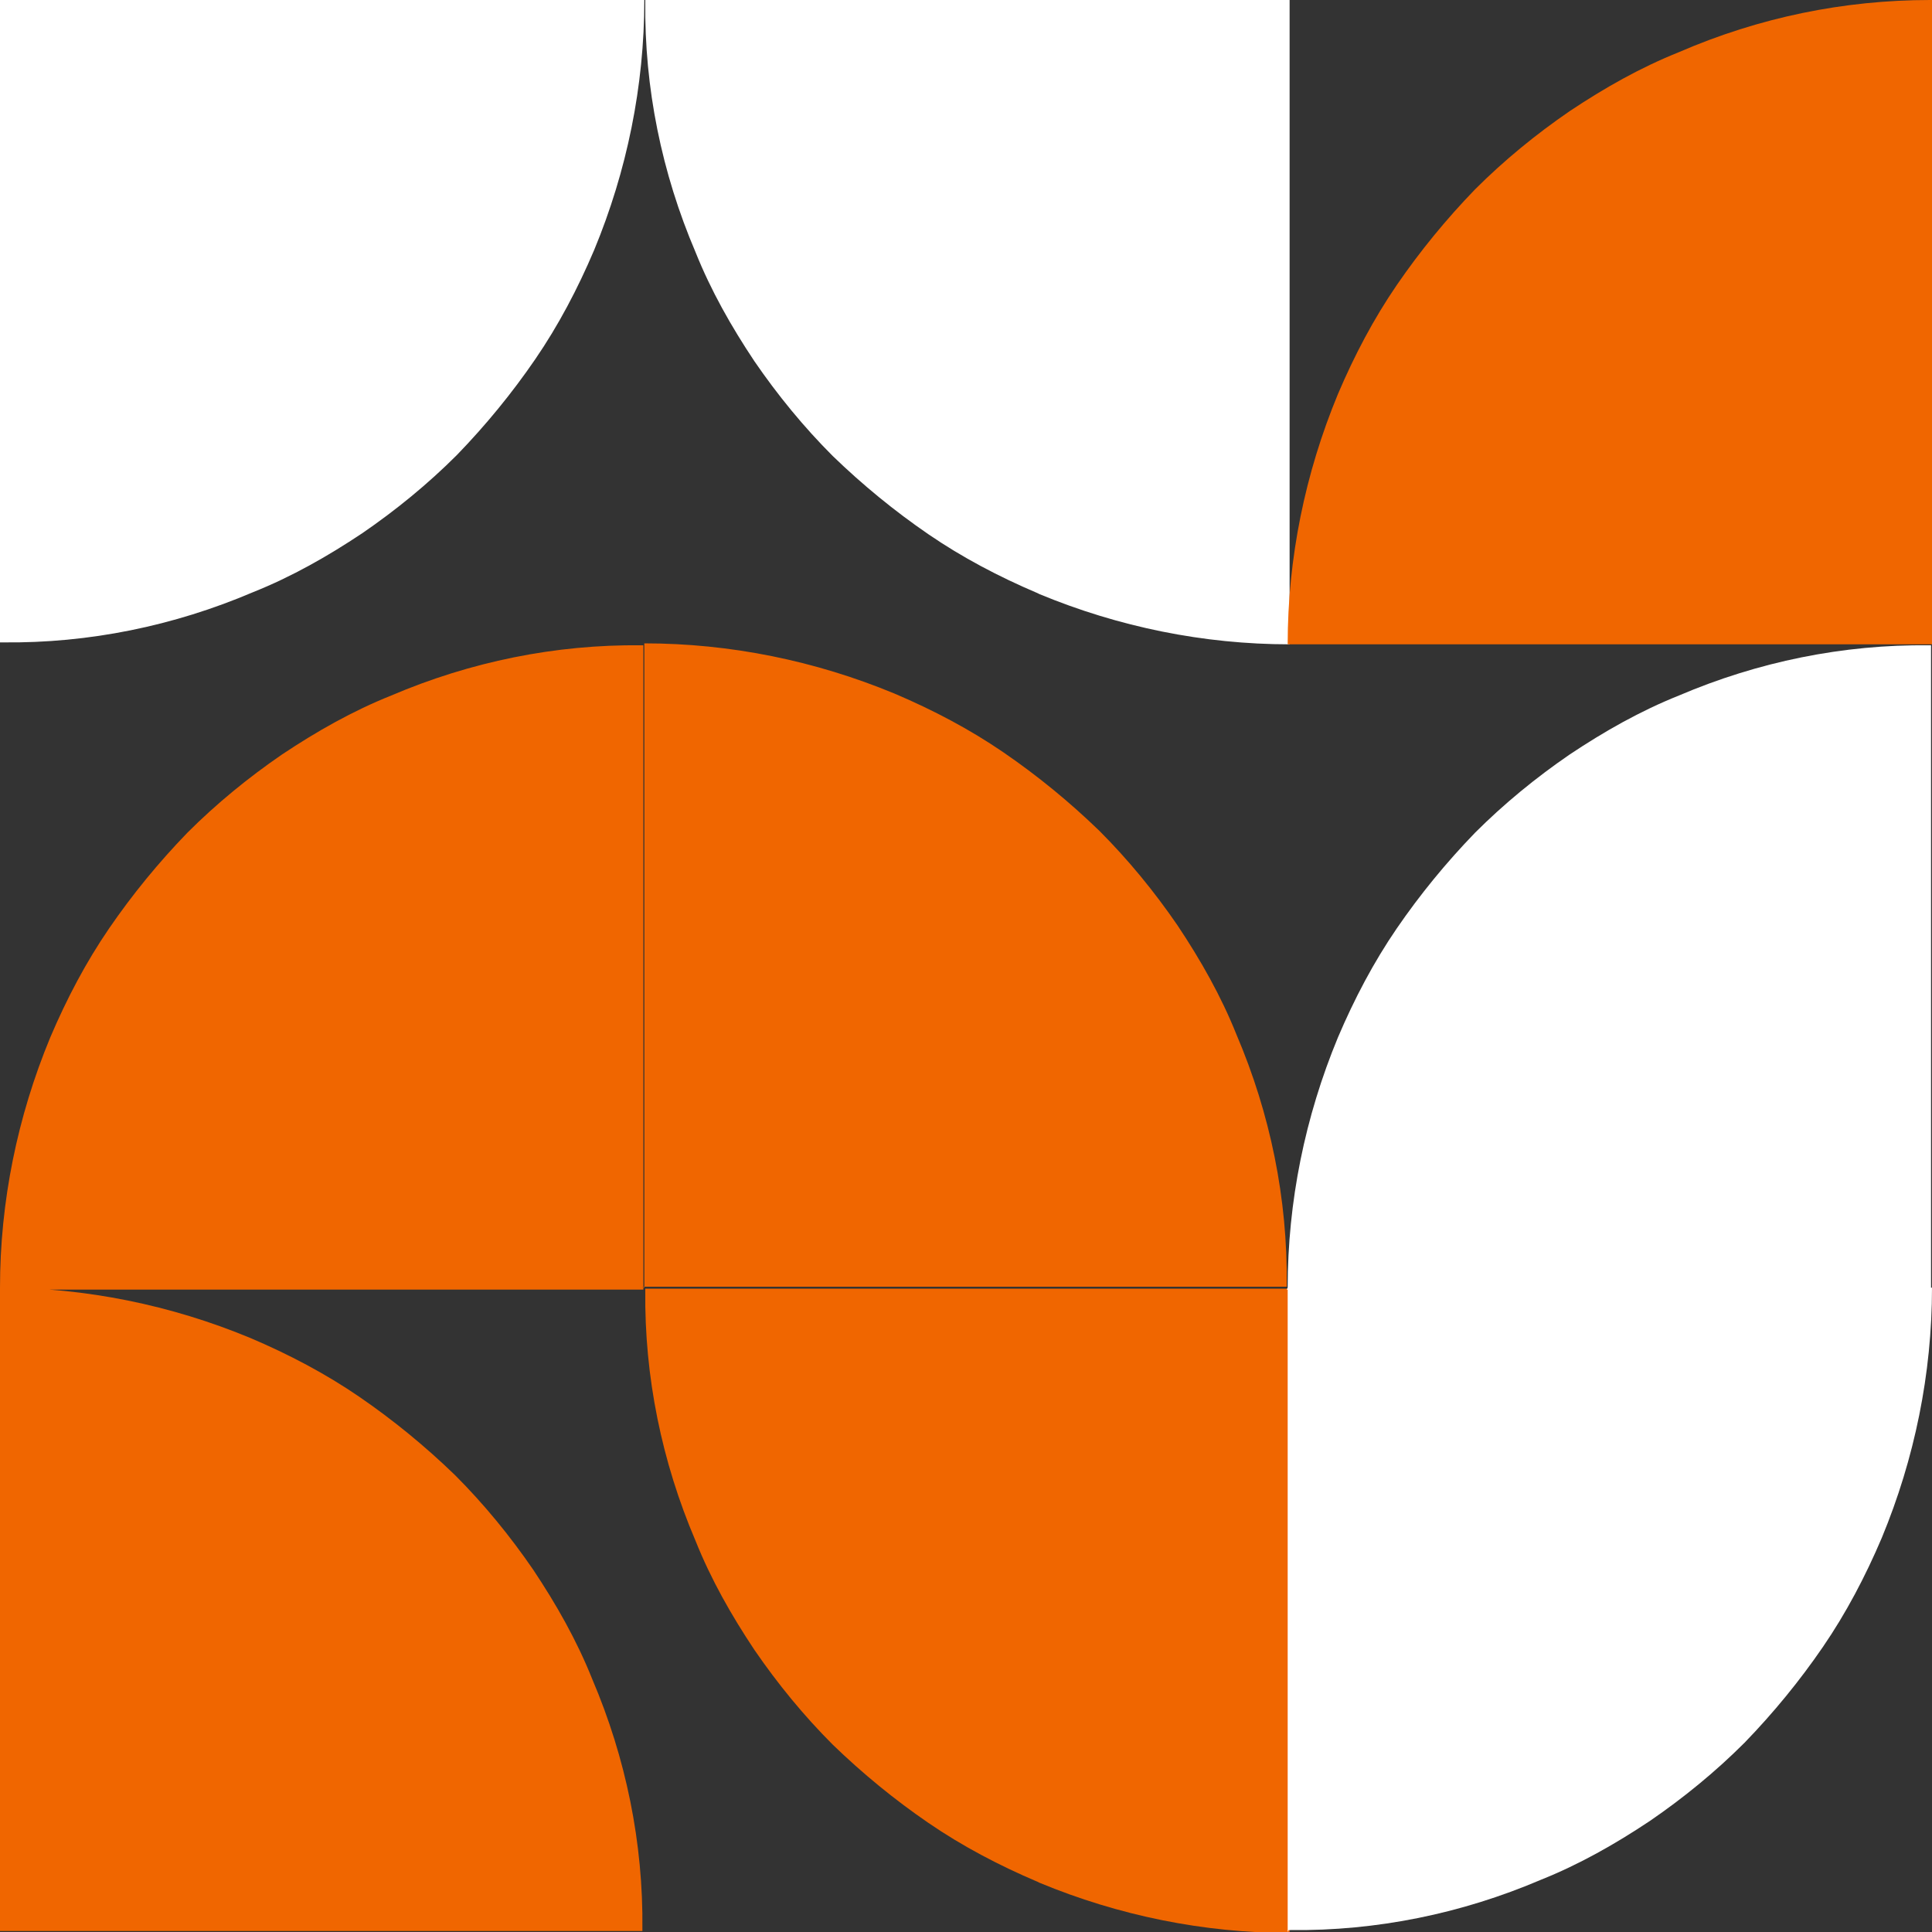 <svg xmlns="http://www.w3.org/2000/svg" id="Layer_1" data-name="Layer 1" viewBox="0 0 200 200"><rect x="0" y="0" width="200" height="200" fill="#333333" stroke="none"/><defs><style>      .cls-1 {        fill: #fff;      }      .cls-1, .cls-2 {        stroke-width: 0px;      }      .cls-2 {        fill: #f06600;      }    </style></defs><path class="cls-1" d="M107.4,61.4c-4-1.7-7.8-3.7-11.3-6.1-3.5-2.4-6.8-5.1-9.9-8.1-3-3-5.7-6.3-8.1-9.8-2.4-3.6-4.5-7.3-6.1-11.3-3.5-8.2-5.3-17-5.2-25.9V0h66.7v66.7c-8.9,0-17.7-1.8-25.9-5.2ZM0,66.7V0h66.7c0,8.9-1.8,17.7-5.2,25.9-1.7,4-3.7,7.8-6.1,11.3-2.4,3.5-5.1,6.8-8.1,9.9-3,3-6.3,5.7-9.8,8.1-3.6,2.4-7.3,4.5-11.3,6.1-8.2,3.5-17,5.3-25.9,5.2H0Z"></path><path class="cls-2" d="M107.4,194.8c-4-1.7-7.8-3.7-11.3-6.1-3.5-2.4-6.8-5.1-9.9-8.1-3-3-5.7-6.3-8.1-9.8-2.4-3.6-4.5-7.3-6.1-11.3-3.5-8.2-5.3-17-5.2-25.9v-.2h66.7v66.7c-8.9,0-17.7-1.8-25.9-5.2ZM0,200v-66.7c8.9,0,17.7,1.8,25.9,5.2,4,1.7,7.8,3.7,11.3,6.1,3.5,2.4,6.8,5.1,9.9,8.1,3,3,5.7,6.3,8.1,9.8,2.4,3.6,4.5,7.3,6.1,11.3,3.5,8.2,5.3,17,5.2,25.9v.2H0ZM66.7,133.3v-66.7c8.9,0,17.7,1.8,25.9,5.2,4,1.7,7.8,3.7,11.3,6.1,3.5,2.4,6.8,5.1,9.9,8.1,3,3,5.7,6.3,8.1,9.8,2.4,3.6,4.5,7.3,6.1,11.3,3.5,8.2,5.3,17,5.2,25.9v.2h-66.7ZM0,133.3c0-8.9,1.8-17.7,5.2-25.9,1.7-4,3.7-7.8,6.1-11.3,2.4-3.5,5.1-6.8,8.1-9.9,3-3,6.3-5.7,9.8-8.1,3.6-2.4,7.3-4.5,11.3-6.1,8.2-3.5,17-5.3,25.9-5.2h.2v66.7H0Z"></path><path class="cls-2" d="M133.3,66.7c0-8.9,1.8-17.7,5.2-25.9,1.7-4,3.7-7.8,6.1-11.3,2.4-3.5,5.1-6.8,8.1-9.9,3-3,6.3-5.7,9.8-8.1,3.6-2.4,7.3-4.5,11.3-6.1C182.1,1.8,190.9,0,199.8,0h.2v66.7h-66.7Z"></path><path class="cls-1" d="M133.3,200v-66.7h66.7c0,8.9-1.8,17.7-5.2,25.9-1.7,4-3.7,7.8-6.1,11.3-2.4,3.5-5.1,6.8-8.1,9.9-3,3-6.3,5.7-9.8,8.1-3.6,2.4-7.3,4.5-11.3,6.1-8.2,3.5-17,5.3-25.9,5.2h-.2ZM133.3,133.3c0-8.9,1.8-17.7,5.2-25.9,1.7-4,3.7-7.8,6.1-11.3,2.4-3.5,5.1-6.8,8.1-9.9,3-3,6.3-5.7,9.8-8.1,3.6-2.4,7.3-4.5,11.3-6.1,8.2-3.5,17-5.3,25.9-5.2h.2v66.7h-66.7Z"></path></svg>